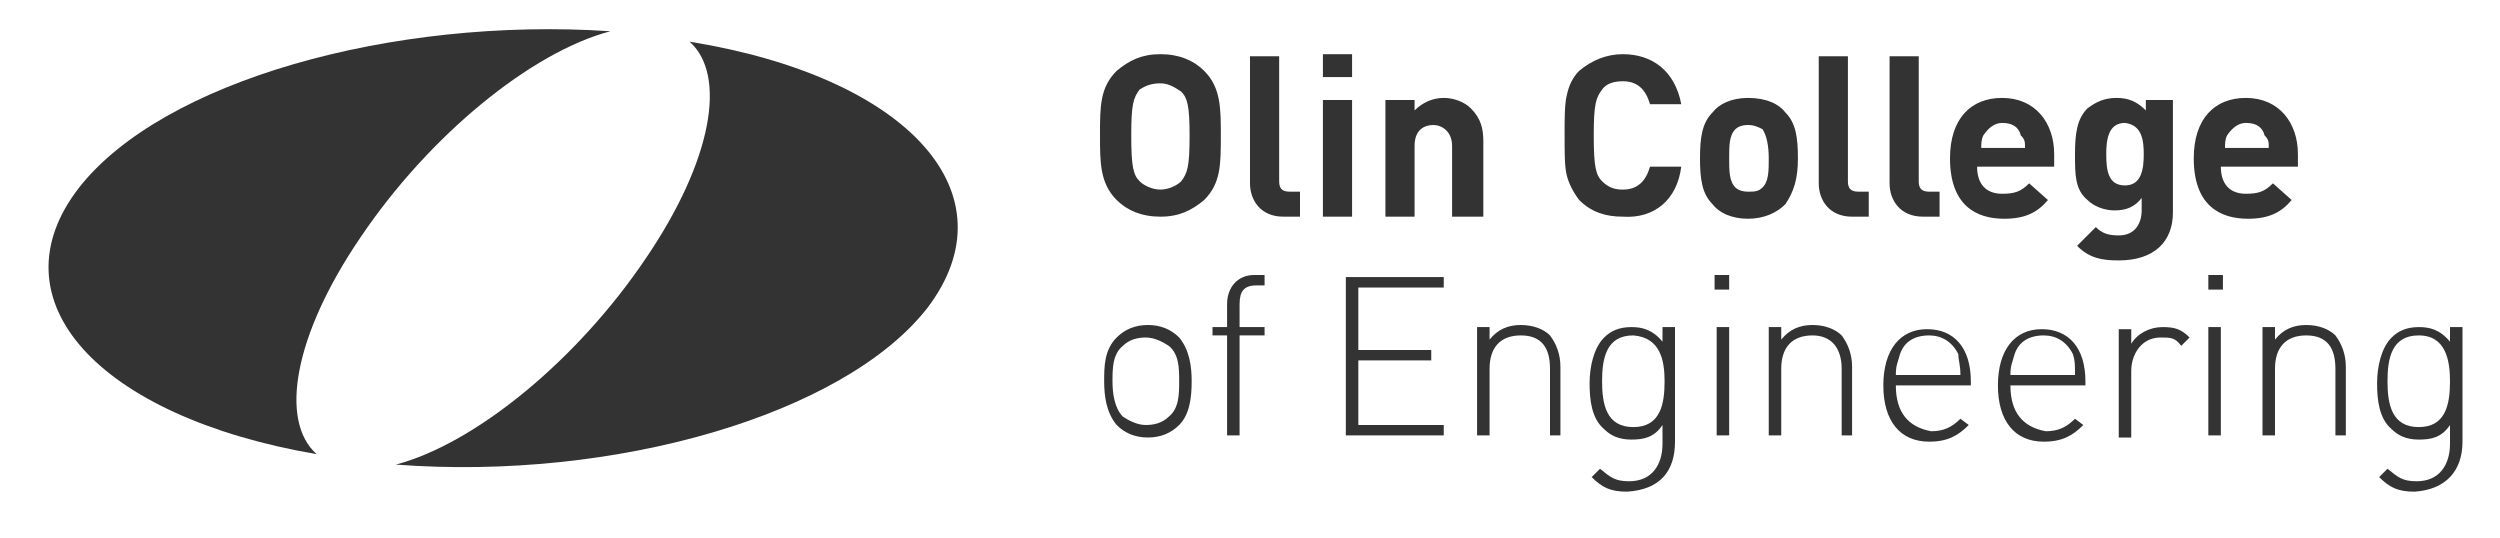 <?xml version="1.0" encoding="utf-8"?>
<!-- Generator: Adobe Illustrator 24.0.1, SVG Export Plug-In . SVG Version: 6.00 Build 0)  -->
<svg version="1.1" id="Layer_1" xmlns="http://www.w3.org/2000/svg" xmlns:xlink="http://www.w3.org/1999/xlink" x="0px" y="0px"
	 viewBox="0 0 120 25.8" style="enable-background:new 0 0 120 25.8;" xml:space="preserve">
<style type="text/css">
	.st0{fill:#333333;}
</style>
<g>
	<path class="st0" d="M33.1,2c1.8,1.6,1.1,5.7-2.1,10.4c-3.3,4.9-8.2,8.9-12,9.9c10.5,0.8,21.5-2.4,25.5-7.5
		C48.7,9.3,43.6,3.7,33.1,2"/>
	<path class="st0" d="M29.3,1.5C18.8,0.8,7.8,3.9,3.8,9c-4.2,5.4,0.9,11,11.4,12.8c-1.8-1.6-1.1-5.7,2.1-10.4
		C20.6,6.5,25.5,2.5,29.3,1.5"/>
	<path class="st0" d="M57.2,18.3c0-0.7-0.1-1.5-0.6-2.1c-0.4-0.4-0.9-0.6-1.5-0.6c-0.6,0-1.1,0.2-1.5,0.6c-0.6,0.6-0.6,1.4-0.6,2.1
		c0,0.7,0.1,1.5,0.6,2.1c0.4,0.4,0.9,0.6,1.5,0.6c0.6,0,1.1-0.2,1.5-0.6C57.1,19.9,57.2,19.1,57.2,18.3L57.2,18.3z M56.6,18.3
		c0,0.6,0,1.3-0.5,1.7c-0.3,0.3-0.7,0.4-1.1,0.4c-0.4,0-0.8-0.2-1.1-0.4c-0.4-0.4-0.5-1.1-0.5-1.7c0-0.6,0-1.3,0.5-1.7
		c0.3-0.3,0.7-0.4,1.1-0.4c0.4,0,0.8,0.2,1.1,0.4C56.6,17,56.6,17.7,56.6,18.3L56.6,18.3z M59.5,16.1h1.2v-0.4h-1.2v-1.1
		c0-0.6,0.2-0.9,0.8-0.9h0.4v-0.5h-0.5c-0.8,0-1.3,0.6-1.3,1.4v1.1h-0.7v0.4h0.7v4.8h0.6V16.1L59.5,16.1z M64.6,20.9h4.7v-0.5h-4.1
		v-3.1h3.5v-0.5h-3.5v-3h4.1v-0.5h-4.7V20.9L64.6,20.9z M74.3,20.9h0.6v-3.3c0-0.6-0.2-1.1-0.5-1.5c-0.3-0.3-0.8-0.5-1.4-0.5
		c-0.6,0-1.1,0.2-1.5,0.7v-0.6h-0.6v5.2h0.6v-3.2c0-1,0.5-1.6,1.5-1.6s1.4,0.6,1.4,1.6V20.9L74.3,20.9z M80.4,21.2v-5.5h-0.6v0.7
		c-0.5-0.6-1-0.7-1.5-0.7c-0.6,0-1,0.2-1.3,0.5c-0.5,0.5-0.7,1.4-0.7,2.2s0.1,1.7,0.7,2.2c0.3,0.3,0.7,0.5,1.3,0.5
		c0.6,0,1.1-0.1,1.5-0.7v0.9c0,1-0.5,1.8-1.6,1.8c-0.7,0-0.9-0.2-1.4-0.6l-0.4,0.4c0.5,0.5,0.9,0.7,1.7,0.7
		C79.7,23.5,80.4,22.6,80.4,21.2L80.4,21.2z M79.9,18.3c0,1.1-0.2,2.2-1.5,2.2c-1.3,0-1.5-1.1-1.5-2.2c0-1.1,0.2-2.2,1.5-2.2
		C79.7,16.2,79.9,17.3,79.9,18.3L79.9,18.3z M82.4,20.9h0.6v-5.2h-0.6V20.9L82.4,20.9z M82.3,13.9H83v-0.7h-0.7V13.9L82.3,13.9z
		 M88.3,20.9h0.6v-3.3c0-0.6-0.2-1.1-0.5-1.5c-0.3-0.3-0.8-0.5-1.4-0.5c-0.6,0-1.1,0.2-1.5,0.7v-0.6h-0.6v5.2h0.6v-3.2
		c0-1,0.5-1.6,1.5-1.6c0.9,0,1.4,0.6,1.4,1.6V20.9L88.3,20.9z M91,18.5h3.6v-0.2c0-1.6-0.8-2.5-2.1-2.5c-1.3,0-2.1,1-2.1,2.7
		c0,1.7,0.8,2.7,2.2,2.7c0.9,0,1.4-0.3,1.9-0.8l-0.4-0.3c-0.4,0.4-0.8,0.6-1.4,0.6C91.6,20.5,91,19.8,91,18.5L91,18.5z M94.1,18H91
		c0-0.5,0.1-0.6,0.2-1c0.2-0.6,0.7-0.9,1.4-0.9c0.6,0,1.1,0.3,1.4,0.9C94,17.3,94.1,17.5,94.1,18L94.1,18z M96.5,18.5h3.6v-0.2
		c0-1.6-0.8-2.5-2.1-2.5c-1.3,0-2.1,1-2.1,2.7c0,1.7,0.8,2.7,2.2,2.7c0.9,0,1.4-0.3,1.9-0.8l-0.4-0.3c-0.4,0.4-0.8,0.6-1.4,0.6
		C97.1,20.5,96.5,19.8,96.5,18.5L96.5,18.5z M99.6,18h-3.1c0-0.5,0.1-0.6,0.2-1c0.2-0.6,0.7-0.9,1.4-0.9c0.6,0,1.1,0.3,1.4,0.9
		C99.6,17.3,99.6,17.5,99.6,18L99.6,18z M104.7,16.6l0.4-0.4c-0.4-0.4-0.7-0.5-1.3-0.5c-0.6,0-1.2,0.3-1.5,0.8v-0.7h-0.6v5.2h0.6
		v-3.2c0-0.8,0.5-1.6,1.4-1.6C104.2,16.2,104.4,16.2,104.7,16.6L104.7,16.6z M106,20.9h0.6v-5.2H106V20.9L106,20.9z M106,13.9h0.7
		v-0.7H106V13.9L106,13.9z M112,20.9h0.6v-3.3c0-0.6-0.2-1.1-0.5-1.5c-0.3-0.3-0.8-0.5-1.4-0.5c-0.6,0-1.1,0.2-1.5,0.7v-0.6h-0.6
		v5.2h0.6v-3.2c0-1,0.5-1.6,1.5-1.6s1.4,0.6,1.4,1.6V20.9L112,20.9z M118.2,21.2v-5.5h-0.6v0.7c-0.5-0.6-1-0.7-1.5-0.7
		c-0.6,0-1,0.2-1.3,0.5c-0.5,0.5-0.7,1.4-0.7,2.2s0.1,1.7,0.7,2.2c0.3,0.3,0.7,0.5,1.3,0.5c0.6,0,1.1-0.1,1.5-0.7v0.9
		c0,1-0.5,1.8-1.6,1.8c-0.7,0-0.9-0.2-1.4-0.6l-0.4,0.4c0.5,0.5,0.9,0.7,1.7,0.7C117.4,23.5,118.2,22.6,118.2,21.2L118.2,21.2z
		 M117.6,18.3c0,1.1-0.2,2.2-1.5,2.2s-1.5-1.1-1.5-2.2c0-1.1,0.2-2.2,1.5-2.2S117.6,17.3,117.6,18.3L117.6,18.3z"/>
	<path class="st0" d="M58.6,6.5c0-1.3,0-2.3-0.8-3.1c-0.5-0.5-1.2-0.8-2.1-0.8c-0.9,0-1.5,0.3-2.1,0.8c-0.8,0.8-0.8,1.7-0.8,3.1
		c0,1.3,0,2.3,0.8,3.1c0.5,0.5,1.2,0.8,2.1,0.8c0.9,0,1.5-0.3,2.1-0.8C58.6,8.8,58.6,7.9,58.6,6.5L58.6,6.5z M57.1,6.5
		c0,1.5-0.1,1.8-0.4,2.2c-0.2,0.2-0.6,0.4-1,0.4c-0.4,0-0.8-0.2-1-0.4c-0.3-0.3-0.4-0.7-0.4-2.2s0.1-1.8,0.4-2.2
		C55,4.1,55.3,4,55.7,4c0.4,0,0.7,0.2,1,0.4C57,4.7,57.1,5.1,57.1,6.5L57.1,6.5z M62.4,10.4V9.2h-0.5c-0.4,0-0.5-0.2-0.5-0.5v-6
		h-1.4v6.1c0,0.8,0.5,1.6,1.6,1.6H62.4L62.4,10.4z M64.9,10.4V4.8h-1.4v5.6H64.9L64.9,10.4z M64.9,3.8V2.6h-1.4v1.1H64.9L64.9,3.8z
		 M71.2,10.4V6.8c0-0.6-0.1-1.1-0.6-1.6c-0.3-0.3-0.8-0.5-1.3-0.5c-0.5,0-1,0.2-1.4,0.6V4.8h-1.4v5.6h1.4V7c0-0.8,0.5-1,0.9-1
		c0.4,0,0.9,0.3,0.9,1v3.4H71.2L71.2,10.4z M80.7,8h-1.5c-0.2,0.7-0.6,1.1-1.3,1.1c-0.4,0-0.7-0.1-1-0.4c-0.3-0.3-0.4-0.7-0.4-2.2
		s0.1-1.8,0.4-2.2c0.2-0.3,0.6-0.4,1-0.4c0.7,0,1.1,0.4,1.3,1.1h1.5c-0.3-1.6-1.4-2.4-2.8-2.4c-0.8,0-1.5,0.3-2.1,0.8
		c-0.3,0.3-0.5,0.7-0.6,1.2c-0.1,0.4-0.1,1.1-0.1,1.9s0,1.5,0.1,1.9c0.1,0.4,0.3,0.8,0.6,1.2c0.6,0.6,1.3,0.8,2.1,0.8
		C79.4,10.5,80.5,9.6,80.7,8L80.7,8z M86.3,7.6c0-1-0.1-1.7-0.6-2.2c-0.3-0.4-0.9-0.7-1.8-0.7c-0.8,0-1.4,0.3-1.7,0.7
		c-0.5,0.5-0.6,1.2-0.6,2.2c0,1,0.1,1.7,0.6,2.2c0.3,0.4,0.9,0.7,1.7,0.7c0.8,0,1.4-0.3,1.8-0.7C86.1,9.2,86.3,8.6,86.3,7.6
		L86.3,7.6z M84.9,7.6c0,0.6,0,1.1-0.3,1.4c-0.2,0.2-0.4,0.2-0.7,0.2c-0.3,0-0.5-0.1-0.6-0.2c-0.3-0.3-0.3-0.8-0.3-1.4
		c0-0.6,0-1.1,0.3-1.4C83.4,6.1,83.6,6,83.9,6c0.3,0,0.5,0.1,0.7,0.2C84.8,6.5,84.9,7,84.9,7.6L84.9,7.6z M89.7,10.4V9.2h-0.5
		c-0.4,0-0.5-0.2-0.5-0.5v-6h-1.4v6.1c0,0.8,0.5,1.6,1.6,1.6H89.7L89.7,10.4z M93.1,10.4V9.2h-0.5c-0.4,0-0.5-0.2-0.5-0.5v-6h-1.4
		v6.1c0,0.8,0.5,1.6,1.6,1.6H93.1L93.1,10.4z M98.6,8V7.4c0-1.5-0.9-2.7-2.5-2.7c-1.5,0-2.5,1-2.5,2.9c0,2.3,1.3,2.9,2.6,2.9
		c1,0,1.6-0.3,2.1-0.9l-0.9-0.8c-0.4,0.4-0.7,0.5-1.3,0.5c-0.8,0-1.2-0.5-1.2-1.3H98.6L98.6,8z M97.2,7.1h-2.1c0-0.2,0-0.4,0.1-0.6
		c0.2-0.3,0.5-0.6,0.9-0.6c0.5,0,0.8,0.2,0.9,0.6C97.2,6.7,97.2,6.8,97.2,7.1L97.2,7.1z M104.3,10.2V4.8H103v0.5
		c-0.4-0.4-0.8-0.6-1.4-0.6c-0.6,0-1,0.2-1.4,0.5c-0.5,0.5-0.6,1.2-0.6,2.2c0,1,0,1.7,0.6,2.2c0.3,0.3,0.8,0.5,1.3,0.5
		c0.6,0,1-0.2,1.3-0.6v0.6c0,0.6-0.3,1.2-1.1,1.2c-0.5,0-0.8-0.1-1.1-0.4l-0.9,0.9c0.6,0.6,1.2,0.7,2,0.7
		C103.4,12.5,104.3,11.6,104.3,10.2L104.3,10.2z M102.9,7.4c0,0.7-0.1,1.5-0.9,1.5c-0.8,0-0.9-0.7-0.9-1.5c0-0.7,0.1-1.5,0.9-1.5
		C102.8,6,102.9,6.7,102.9,7.4L102.9,7.4z M110.3,8V7.4c0-1.5-0.9-2.7-2.5-2.7c-1.5,0-2.5,1-2.5,2.9c0,2.3,1.3,2.9,2.6,2.9
		c1,0,1.6-0.3,2.1-0.9l-0.9-0.8c-0.4,0.4-0.7,0.5-1.3,0.5c-0.8,0-1.2-0.5-1.2-1.3H110.3L110.3,8z M108.9,7.1h-2.1
		c0-0.2,0-0.4,0.1-0.6c0.2-0.3,0.5-0.6,0.9-0.6c0.5,0,0.8,0.2,0.9,0.6C108.9,6.7,108.9,6.8,108.9,7.1L108.9,7.1z"/>
</g>
</svg>
